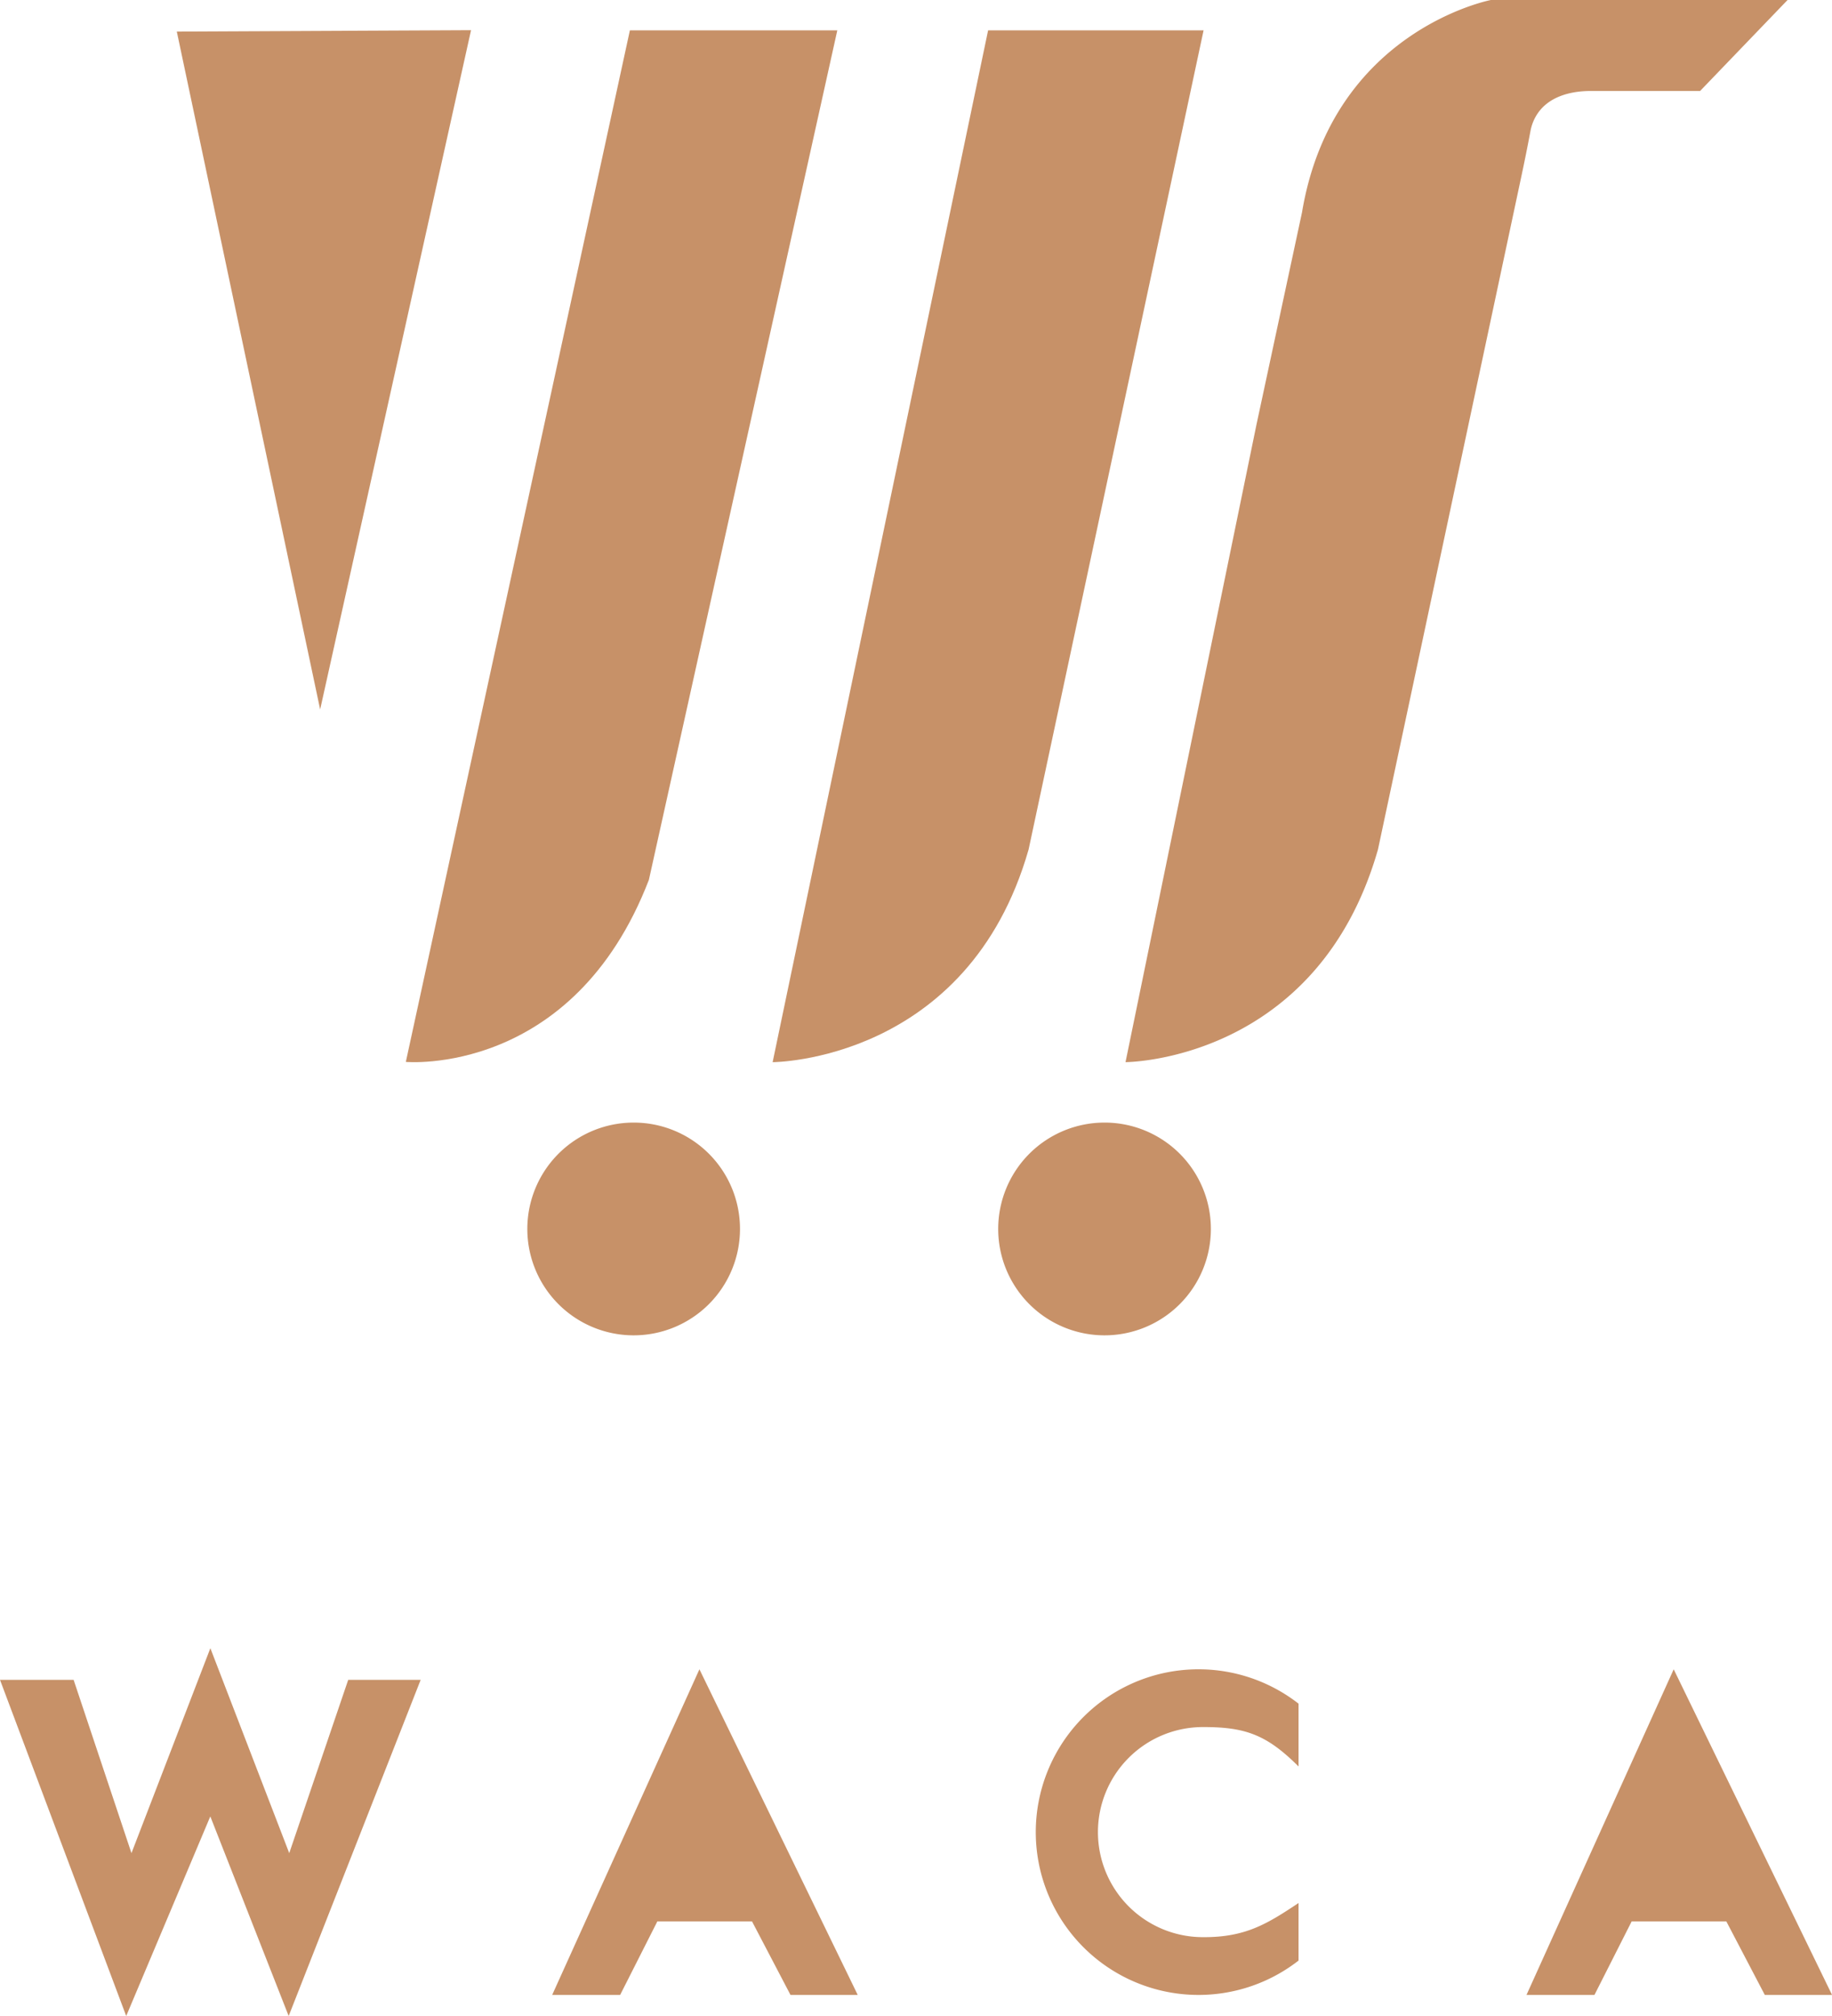 <svg xmlns="http://www.w3.org/2000/svg" width="220" height="242" data-name="Group 8760"><defs><clipPath id="a"><path fill="none" d="M0 0h220v242H0z" data-name="Rectangle 5176"/></clipPath></defs><path fill="#c79168" d="m21.232 3.79 17.214 81.373 18.12-81.54Z" data-name="Path 37276"/><g data-name="Group 8761"><g fill="#c79168" clip-path="url(#a)" data-name="Group 8760"><path d="M75.642 3.642 48.735 127.471s20.065 1.821 29.188-21.853L100.55 3.642Z" data-name="Path 37277"/><path d="M92.783 127.503s23.442-.032 30.738-25.526l21.014-98.336h-25.876Z" data-name="Path 37278"/><path d="M150.883 50.988 135.16 127.5s23.019-.032 30.316-25.526l.584-2.74 1.571-7.371 2.289-10.74 2.737-12.845 2.917-13.687 2.827-13.265 2.467-11.578 1.839-8.629c.383-1.795.743-3.584 1.082-5.385a5.6 5.6 0 0 1 .719-1.892c1.354-2.221 4.028-2.917 6.5-2.919h13.151L214.664 0h-35.627s-19.034 3.642-22.682 25.494Z" data-name="Path 37279"/><path d="M88.864 147.502a12.769 12.769 0 1 1-12.769-12.747 12.76 12.76 0 0 1 12.769 12.747" data-name="Path 37280"/><path d="M145.41 147.502a12.769 12.769 0 1 1-12.768-12.747 12.76 12.76 0 0 1 12.768 12.747" data-name="Path 37281"/><path d="M0 201.65 15.156 242l10.1-23.958L34.666 242l15.85-40.35h-8.701l-7.081 20.8-9.473-24.6-9.474 24.6-6.946-20.8Z" data-name="Path 37282"/><path d="M83.992 200.382 66.31 239.471h8.161l4.469-8.827h11.367l4.621 8.827h8.074Z" data-name="Path 37283"/><path d="m200.99 200.382-17.677 39.089h8.161l4.469-8.827h11.367l4.621 8.827h8.074Z" data-name="Path 37284"/><path d="M144.571 232.536a12.61 12.61 0 1 1 0-25.219c5.01 0 7.578.947 11.367 4.729v-7.54a19.545 19.545 0 1 0 0 30.841v-6.909c-3.789 2.522-6.357 4.1-11.367 4.1" data-name="Path 37285"/></g></g></svg>
